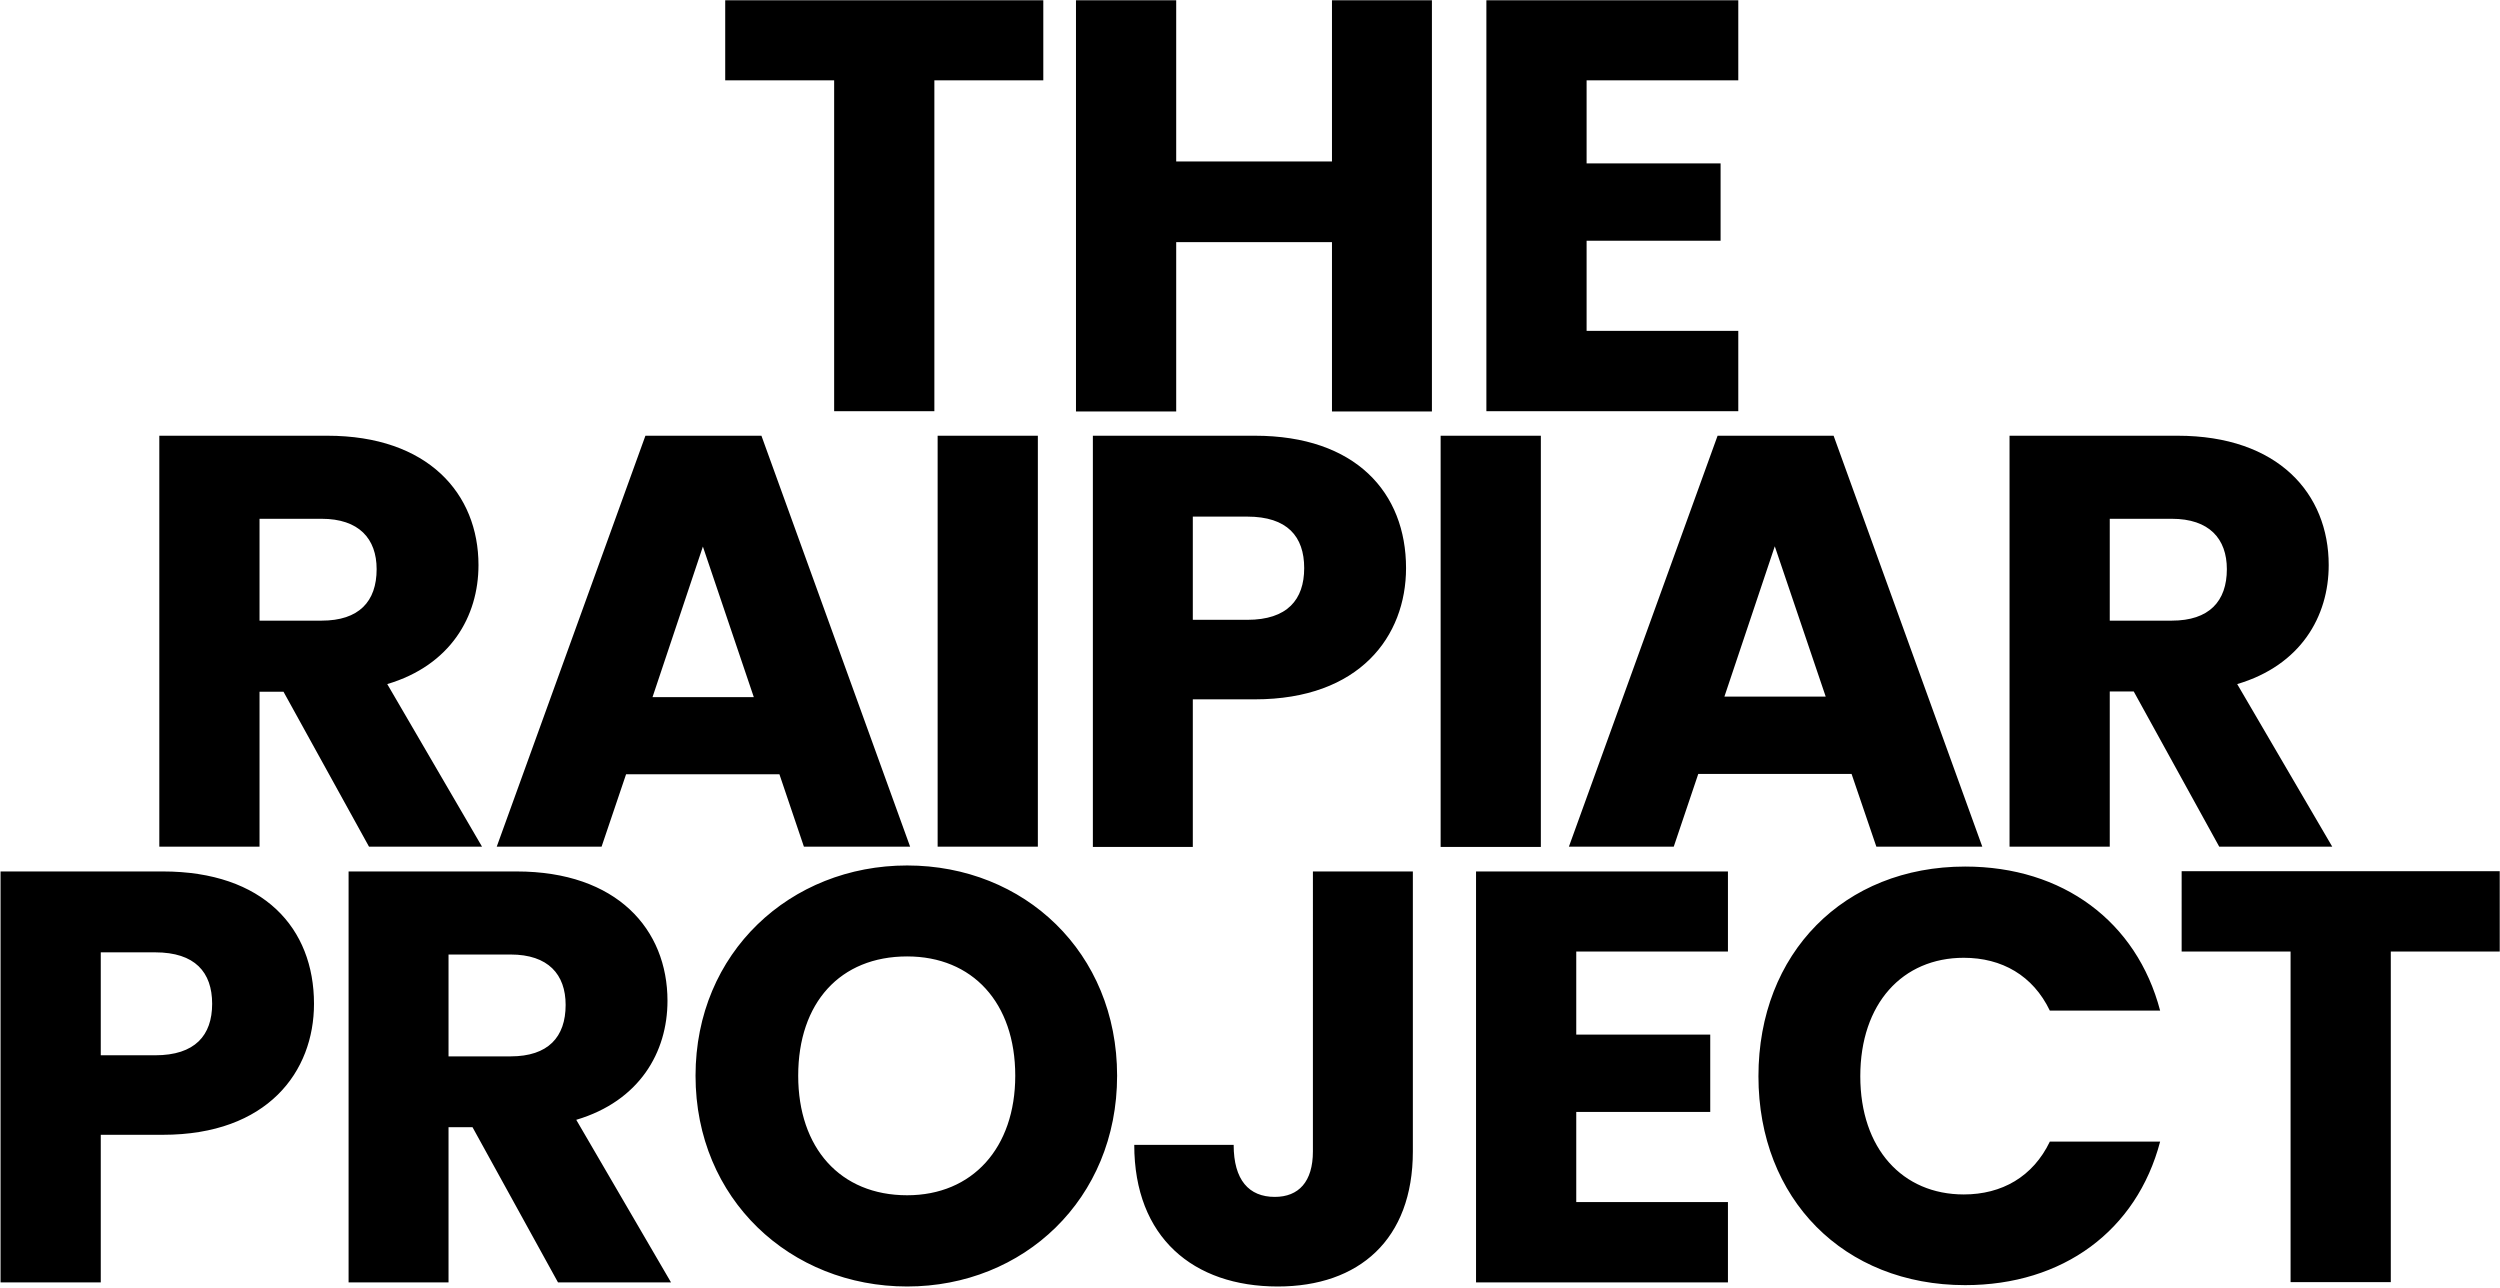 <svg xmlns="http://www.w3.org/2000/svg" viewBox="0 0 918 473" width="918" height="473"><title>New Project</title><style>		.s0 { fill: #000000 } 	</style><path id="THE RAIPIAR PROJECT" fill-rule="evenodd" class="s0" d="m266.3 0.1h116.8v29.4h-40v121.5h-36.8v-121.5h-40zm222.8 88.8h-57.2v62.2h-36.8v-151h36.8v59.2h57.2v-59.2h36.7v151h-36.7zm149.2-59.4h-55.7v30.5h49.2v28.4h-49.2v33.1h55.7v29.5h-92.5v-150.9h92.5zm-518.1 130.5c37 0 55.5 21.3 55.5 47.5 0 18.9-10.3 36.8-33.5 43.7l34.8 59.7h-41.5l-31.4-56.9h-8.8v56.9h-36.8v-150.9zm-2.1 30.5h-22.8v37.4h22.8c13.7 0 20.2-7 20.2-18.9 0-11.2-6.5-18.5-20.2-18.5zm168.1 93.8h-56.3l-9 26.6h-38.5l54.6-150.9h42.6l54.6 150.9h-39zm-28.1-83.6l-18.5 55.3h37.2zm86.2-40.7h36.8v150.9h-36.8zm116.5 96.8h-22.8v54.2h-36.7v-151h59.5c37 0 55.5 20.9 55.5 48.6 0 25-17 48.2-55.5 48.2zm-2.8-29.2c14.7 0 20.9-7.4 20.9-19 0-11.6-6.2-18.9-20.9-18.9h-20v37.9zm71-67.6h36.8v151h-36.8zm150.9 124.2h-56.3l-9 26.7h-38.5l54.6-150.9h42.6l54.6 150.9h-38.9zm-28.2-83.6l-18.5 55.2h37.2zm147.9-40.6c37 0 55.5 21.3 55.5 47.5 0 18.9-10.3 36.8-33.6 43.7l34.9 59.7h-41.5l-31.4-57h-8.8v57h-36.8v-150.9zm-2.1 30.5h-22.8v37.4h22.8c13.7 0 20.2-7.1 20.2-18.9 0-11.2-6.5-18.5-20.2-18.5zm-737.7 226.2h-22.8v54.2h-36.8v-150.9h59.6c37 0 55.5 20.8 55.5 48.6 0 24.9-17 48.1-55.5 48.1zm-2.8-29.2c14.6 0 20.9-7.3 20.9-18.9 0-11.6-6.3-18.9-20.9-18.9h-20v37.8zm132.7-67.5c36.9 0 55.4 21.3 55.4 47.5 0 18.9-10.3 36.8-33.5 43.7l34.8 59.7h-41.5l-31.4-57h-8.8v57h-36.7v-150.9zm-2.2 30.5h-22.8v37.4h22.8c13.8 0 20.2-7.1 20.2-18.9 0-11.2-6.4-18.5-20.2-18.5zm145.6 121.9c-42.8 0-77.7-32-77.7-77.4 0-45.3 34.9-77.2 77.7-77.2 43 0 77.1 31.9 77.1 77.2 0 45.4-34.4 77.4-77.1 77.4zm0-33.5c24 0 39.7-17.4 39.7-43.9 0-26.8-15.7-43.8-39.7-43.8-24.6 0-40 17-40 43.8 0 26.5 15.4 43.9 40 43.9zm149-118.9h36.7v102.8c0 32.4-19.8 49.6-49.6 49.6-31 0-52.7-18-52.7-52h36.5c0 12.9 5.6 19.1 15.1 19.1 8.8 0 14-5.6 14-16.7zm152.4 29.4h-55.7v30.5h49.2v28.4h-49.2v33.1h55.7v29.5h-92.5v-150.9h92.5zm87.1-31.2c35.9 0 63 20.2 71.6 52.9h-40.5c-6.2-12.9-17.6-19.4-31.6-19.4-22.5 0-38 16.8-38 43.5 0 26.6 15.5 43.4 38 43.4 14 0 25.4-6.5 31.6-19.4h40.5c-8.6 32.7-35.7 52.7-71.6 52.7-44.5 0-75.9-31.6-75.9-76.7 0-45.2 31.4-77 75.9-77zm79.5 1.7h116.8v29.5h-40v121.4h-36.8v-121.4h-40z"></path></svg>